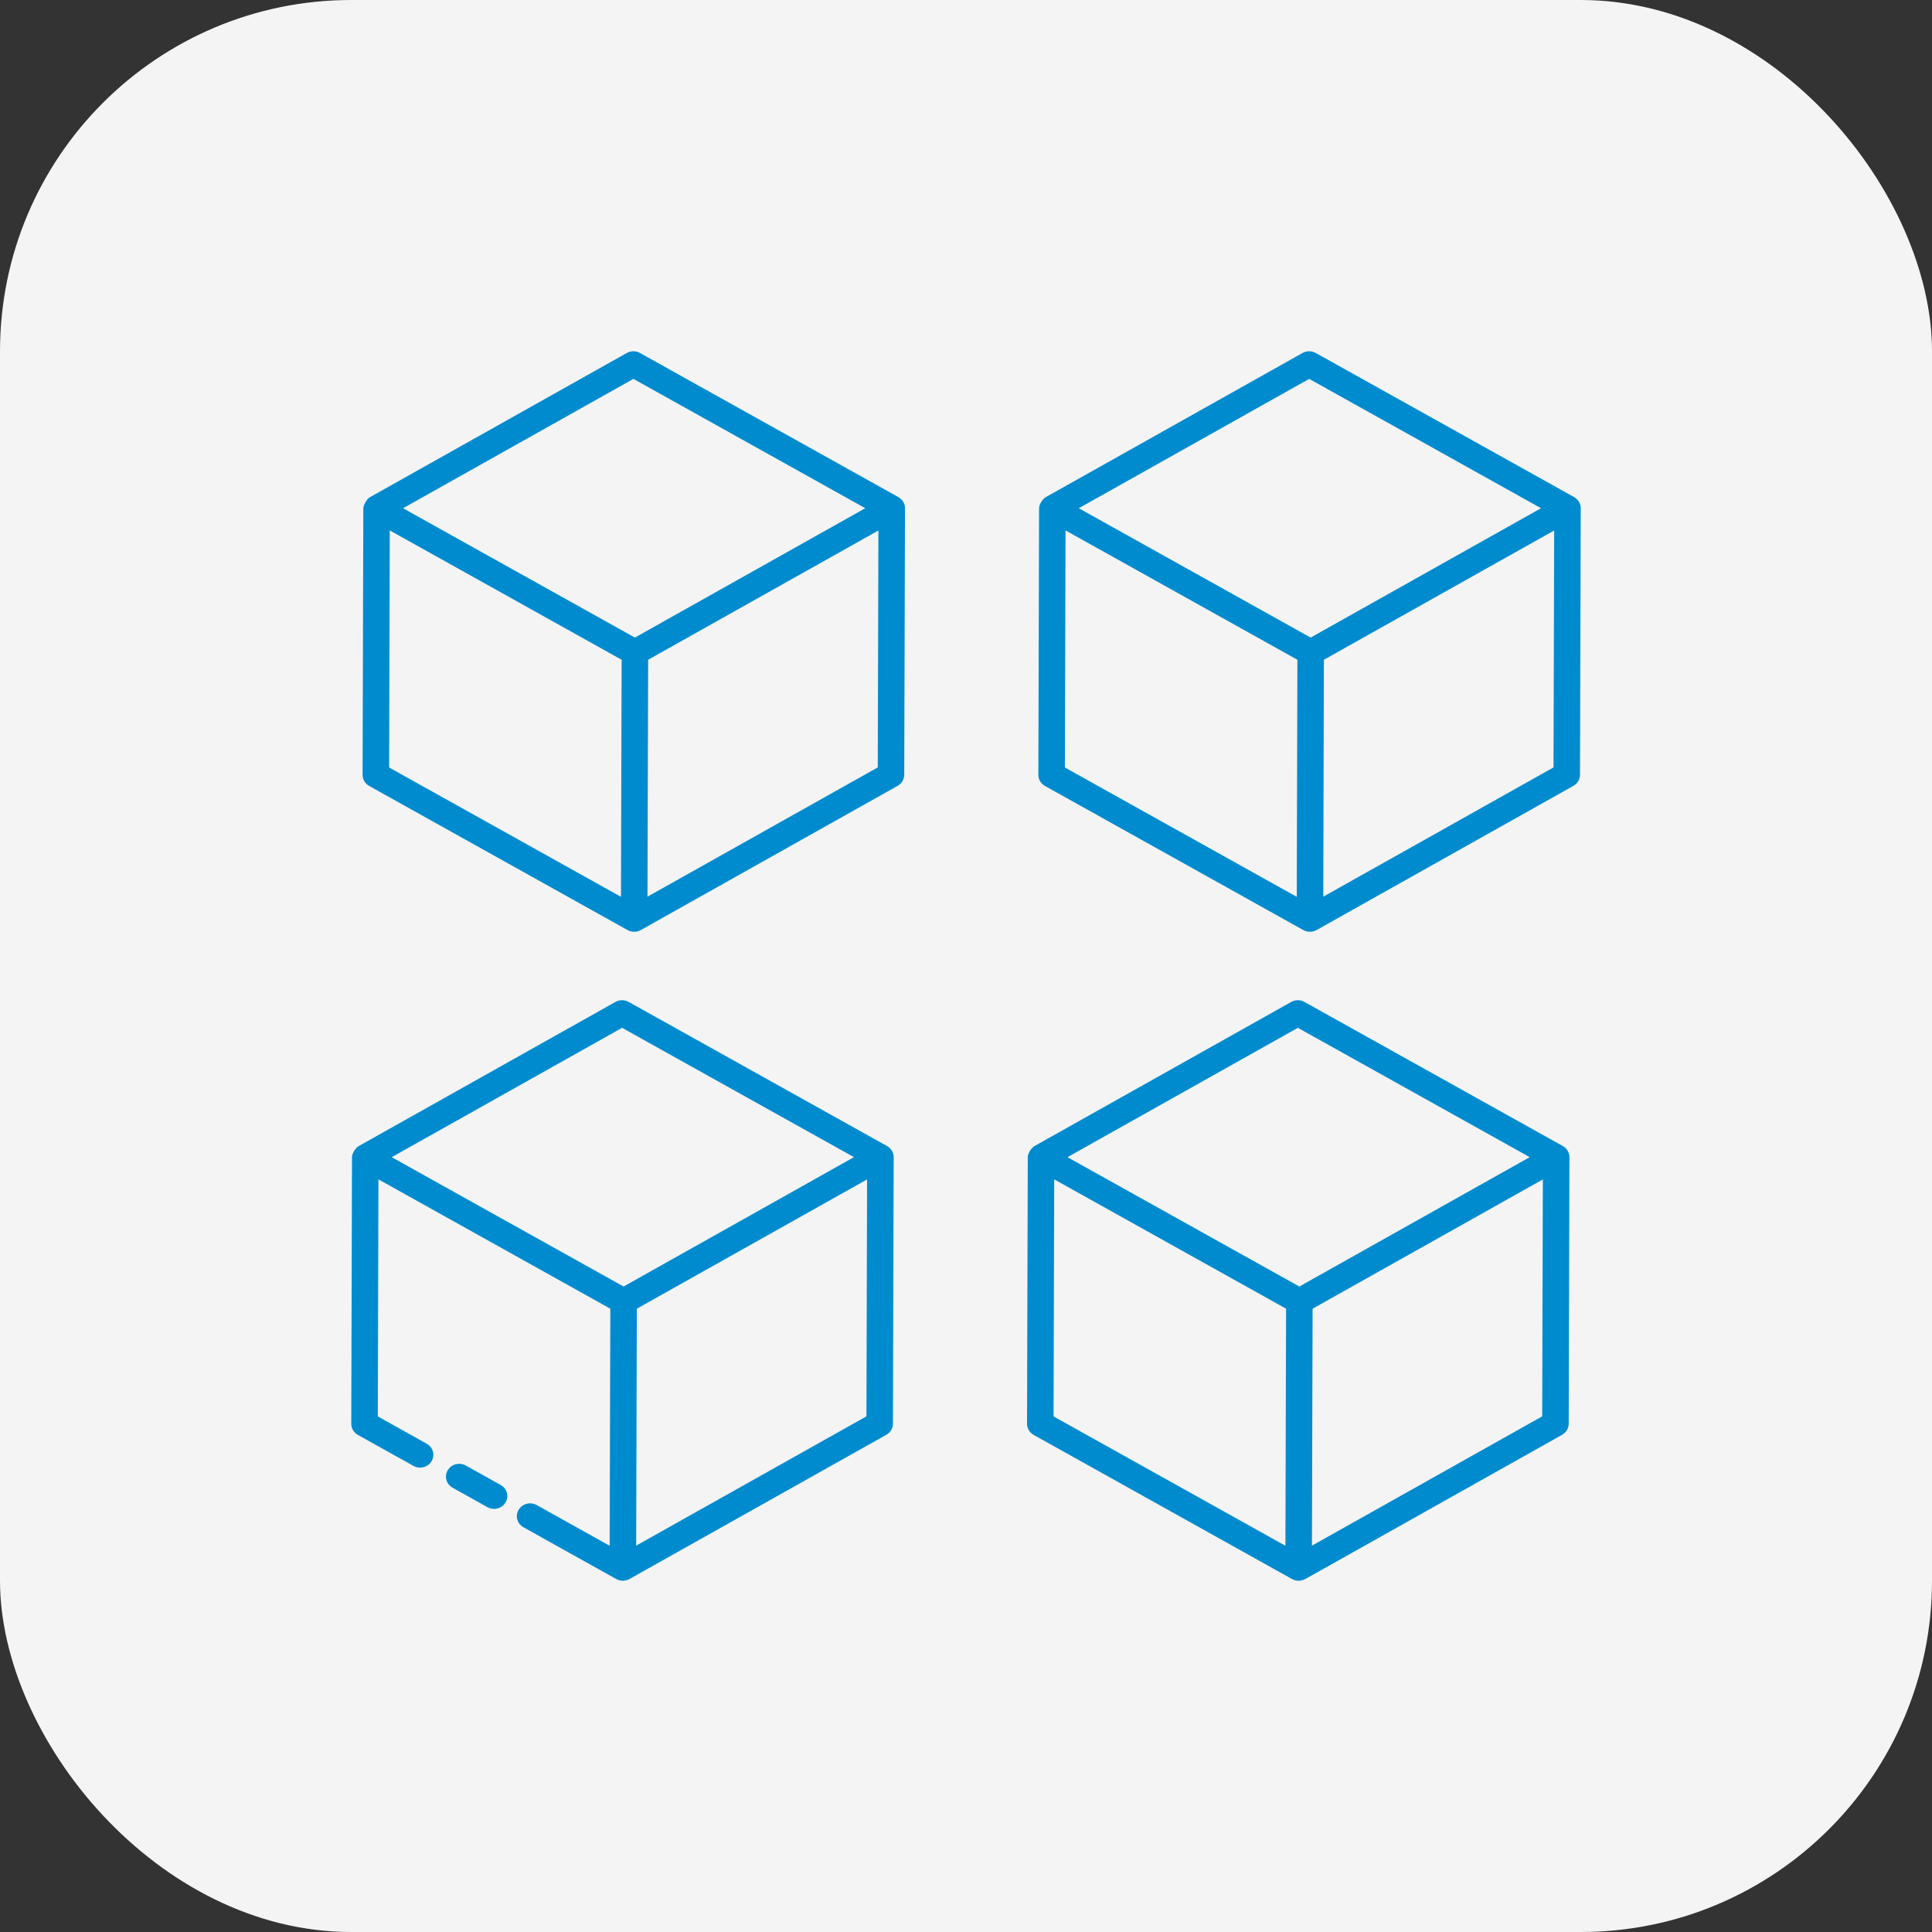 <?xml version="1.0" encoding="UTF-8"?> <svg xmlns="http://www.w3.org/2000/svg" width="110" height="110" viewBox="0 0 110 110" fill="none"><rect x="0" y="0" width="110" height="110" fill="#333333" stroke="none"/> <rect width="110" height="110" rx="20" fill="#F4F4F4"></rect> <path d="M20.419 65.256L20.417 65.257C20.266 65.341 20.042 65.645 20.041 65.885L20 81.064C19.999 81.326 20.143 81.567 20.377 81.698L23.54 83.462C23.898 83.661 24.362 83.543 24.571 83.195C24.78 82.846 24.656 82.4 24.295 82.199L21.511 80.646L21.547 67.148C24.643 68.875 31.587 72.749 34.749 74.512C34.748 74.668 34.71 88.532 34.712 88.01L30.56 85.693C30.198 85.491 29.737 85.611 29.529 85.96C29.32 86.309 29.444 86.755 29.805 86.957L35.086 89.903C35.322 90.034 35.61 90.031 35.84 89.903C35.84 89.903 35.841 89.902 35.841 89.901C35.841 89.901 35.842 89.901 35.841 89.901L50.464 81.692C50.696 81.562 50.839 81.323 50.84 81.064L50.882 65.884C50.882 65.884 50.881 65.883 50.881 65.883C50.881 65.882 50.882 65.882 50.882 65.882C50.881 65.625 50.74 65.382 50.504 65.251L35.795 57.046C35.562 56.915 35.273 56.915 35.038 57.047L20.419 65.256ZM49.331 80.641L36.221 88.002C36.222 87.627 36.259 74.125 36.258 74.512C37.657 73.727 48.163 67.828 49.368 67.151L49.331 80.641ZM35.419 58.52L48.621 65.884L35.504 73.249L22.302 65.885L35.419 58.52Z" fill="#008BCF"></path> <path d="M27.752 85.812C27.871 85.878 28 85.909 28.129 85.909C28.39 85.909 28.643 85.779 28.783 85.545C28.992 85.196 28.868 84.75 28.507 84.548L26.523 83.442C26.162 83.24 25.7 83.359 25.492 83.709C25.284 84.058 25.407 84.504 25.769 84.705L27.752 85.812Z" fill="#008BCF"></path> <path d="M21.064 28.307L21.063 28.308L21.061 28.309C20.861 28.421 20.687 28.791 20.686 28.937L20.644 44.115C20.643 44.377 20.787 44.618 21.021 44.749L35.73 52.954C35.966 53.085 36.254 53.082 36.484 52.955L36.486 52.953C59.051 40.283 47.878 46.556 51.108 44.743C51.34 44.613 51.483 44.374 51.484 44.115L51.526 28.936L51.525 28.935L51.526 28.933C51.525 28.677 51.384 28.434 51.148 28.303L36.44 20.098C36.206 19.967 35.917 19.967 35.684 20.099L21.066 28.306L21.064 28.307ZM22.192 30.2C28.794 33.883 34.622 37.134 35.393 37.564C35.392 37.72 35.355 51.29 35.356 51.061L22.155 43.698L22.192 30.2ZM49.976 43.693L36.865 51.053C36.867 50.678 36.904 37.204 36.903 37.564C38.301 36.779 48.807 30.88 50.013 30.203L49.976 43.693ZM36.064 21.572L49.265 28.936L36.148 36.301L22.947 28.937L36.064 21.572Z" fill="#008BCF"></path> <path d="M88.98 65.251L74.271 57.046C74.037 56.915 73.749 56.915 73.514 57.047L58.895 65.255L58.892 65.257C58.742 65.341 58.517 65.645 58.517 65.885L58.475 81.064C58.474 81.326 58.618 81.567 58.852 81.698L73.561 89.903C73.797 90.034 74.085 90.031 74.315 89.903C75.813 89.069 68.898 92.944 88.939 81.692C89.171 81.562 89.314 81.323 89.315 81.064C89.341 71.531 89.356 65.668 89.357 65.882C89.356 65.625 89.215 65.382 88.98 65.251ZM73.895 58.52L87.096 65.884L73.979 73.249L60.777 65.885L73.895 58.52ZM60.022 67.148C63.118 68.875 70.063 72.749 73.224 74.512C73.224 74.668 73.186 88.532 73.187 88.01L59.986 80.646L60.022 67.148ZM87.807 80.641L74.697 88.002C74.698 87.627 74.735 74.125 74.734 74.512C76.132 73.727 86.639 67.828 87.844 67.151L87.807 80.641Z" fill="#008BCF"></path> <path d="M74.158 20.099L59.539 28.307L59.537 28.309C59.386 28.393 59.162 28.697 59.161 28.937L59.12 44.115C59.119 44.377 59.263 44.618 59.497 44.749L74.205 52.954C74.441 53.085 74.729 53.082 74.959 52.955C74.96 52.954 74.96 52.953 74.961 52.953C97.526 40.283 86.354 46.556 89.583 44.743C89.815 44.613 89.958 44.374 89.959 44.115C89.985 34.582 90 28.72 90.001 28.933C90 28.677 89.86 28.434 89.624 28.303L74.915 20.098C74.68 19.967 74.392 19.967 74.158 20.099ZM60.666 30.2L64.211 32.177L73.868 37.564C73.868 37.72 73.831 51.29 73.831 51.061L60.63 43.698L60.666 30.2ZM88.451 43.693L75.341 51.053C75.342 50.678 75.379 37.204 75.378 37.564C76.776 36.779 87.283 30.88 88.488 30.203L88.451 43.693ZM74.623 36.301L61.421 28.937L74.539 21.572L87.74 28.936L74.623 36.301Z" fill="#008BCF"></path> </svg> 